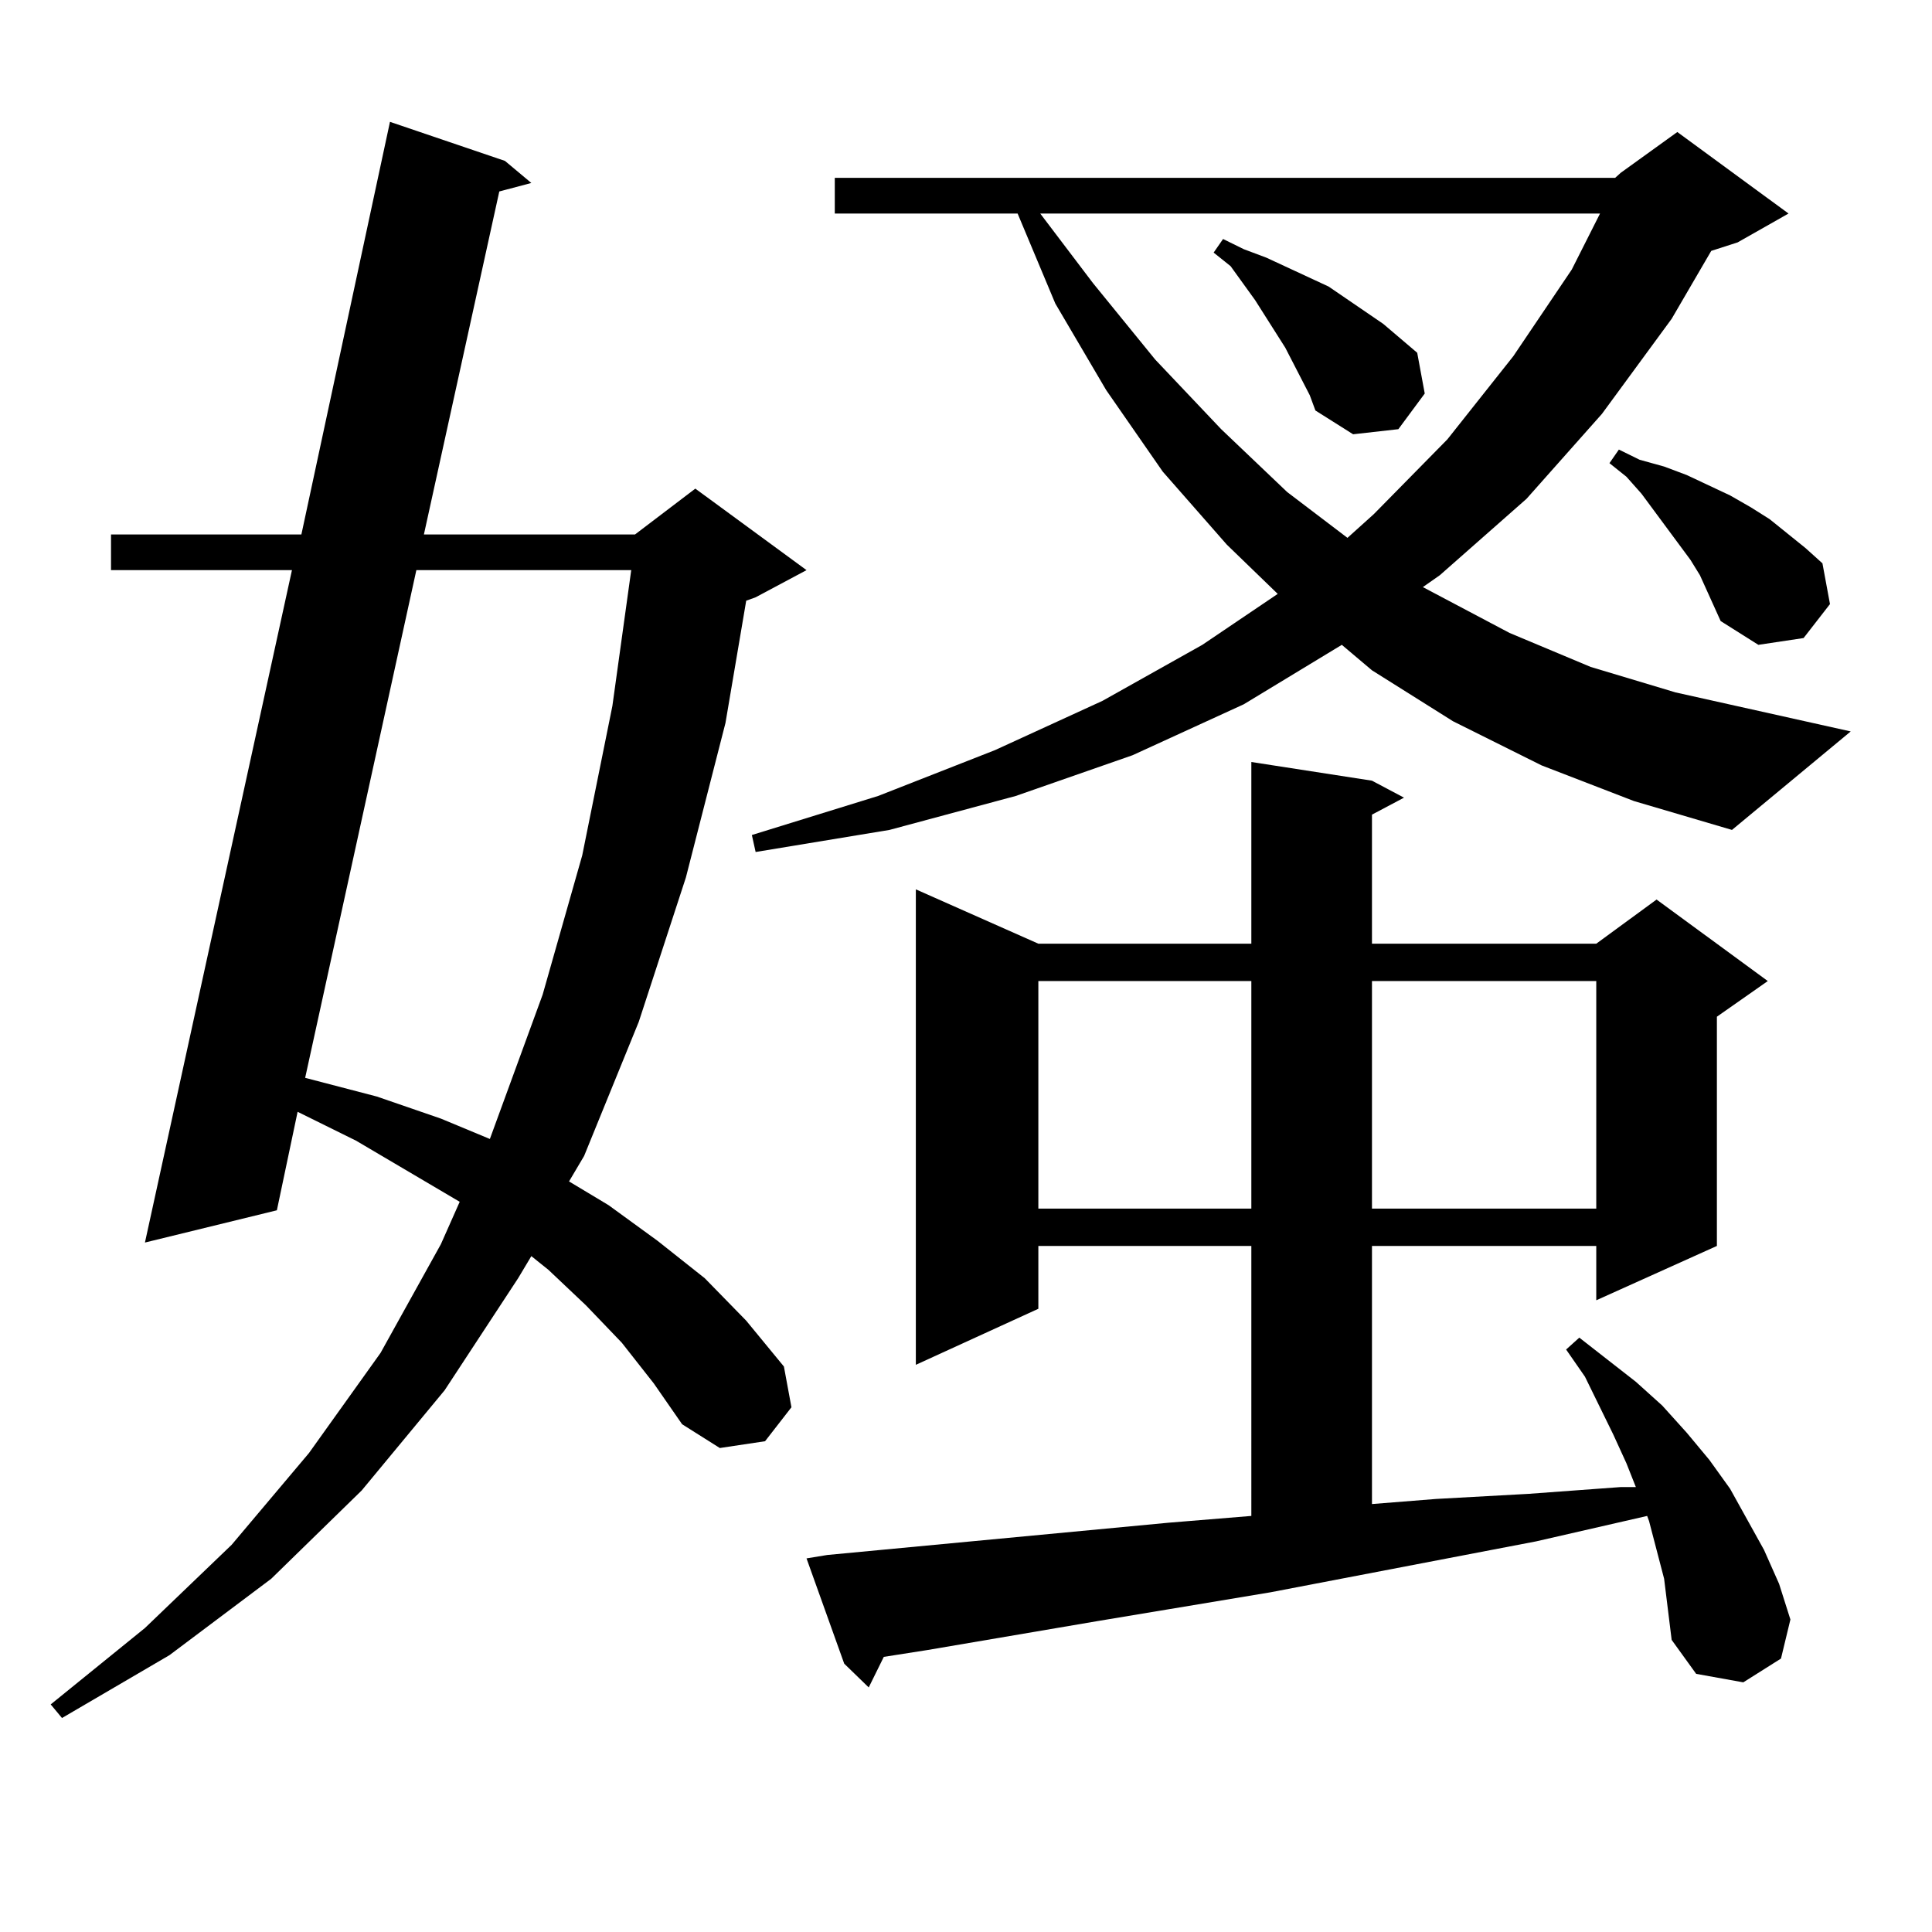 <?xml version="1.0" encoding="utf-8"?>
<!-- Generator: Adobe Illustrator 16.0.0, SVG Export Plug-In . SVG Version: 6.00 Build 0)  -->
<!DOCTYPE svg PUBLIC "-//W3C//DTD SVG 1.1//EN" "http://www.w3.org/Graphics/SVG/1.1/DTD/svg11.dtd">
<svg version="1.1" id="图层_1" xmlns="http://www.w3.org/2000/svg" xmlns:xlink="http://www.w3.org/1999/xlink" x="0px" y="0px"
	 width="1000px" height="1000px" viewBox="0 0 1000 1000" enable-background="new 0 0 1000 1000" xml:space="preserve">
<path d="M321.846,694.996L303.31,675.66l-19.512-18.457l-8.78-7.031l-6.829,11.426l-38.048,58.008l-42.926,51.855l-46.828,45.703
	l-52.682,39.551l-55.608,32.52l-5.854-7.031l48.779-39.551l44.877-43.066l39.999-47.461l37.072-51.855l31.219-56.25l9.756-21.973
	l-53.657-31.641l-30.243-14.941l-10.731,50.977l-68.291,16.699l76.096-348.047H57.462v-18.457h98.534l45.853-213.574l59.511,20.215
	l13.658,11.426l-16.585,4.395l-39.023,177.539h109.266l31.219-23.73l57.56,42.188l-26.341,14.063l-4.878,1.758l-10.731,63.281
	l-20.487,79.98l-24.39,74.707l-28.292,69.434l-7.805,13.184l20.487,12.305l25.365,18.457l24.39,19.336l21.463,21.973l19.512,23.73
	l3.902,21.094l-13.658,17.578l-23.414,3.516l-19.512-12.305l-14.634-21.094L321.846,694.996z M215.507,295.094l-57.56,262.793
	l37.072,9.668l33.17,11.426l25.365,10.547l27.316-74.707l20.487-72.07l15.609-77.344l9.756-70.313H215.507z M835.979,92.066
	l2.927-2.637l29.268-21.094l57.56,42.188l-26.341,14.941l-13.658,4.395l-20.487,35.156l-36.097,49.219l-39.023,43.945L745.25,297.73
	l-8.78,6.152l44.877,23.73l41.95,17.578l43.901,13.184l90.729,20.215l-61.462,50.977l-50.73-14.941l-47.804-18.457l-45.853-22.852
	l-41.95-26.367l-15.609-13.184l-50.73,30.762l-57.56,26.367l-60.486,21.094l-65.364,17.578l-69.267,11.426l-1.951-8.789
	l65.364-20.215l60.486-23.73l55.608-25.488l51.706-29.004l39.023-26.367l-26.341-25.488l-33.17-37.793l-29.268-42.188
	l-26.341-44.824l-19.512-46.582h-94.632V92.066H835.979z M861.345,817.164l-3.902-14.941l-3.902-14.941l-0.976-2.637l-57.56,13.184
	l-137.558,26.367l-89.754,14.941l-87.803,14.941l-22.438,3.516l-7.805,15.82l-12.683-12.305l-19.512-54.492l10.731-1.758
	l176.581-16.699l42.926-3.516V644.898H537.45v32.52l-63.413,29.004V460.328l63.413,28.125h110.241V394.41l62.438,9.668l16.585,8.789
	l-16.585,8.789v66.797h116.095l31.219-22.852l57.56,42.188l-26.341,18.457v118.652l-62.438,28.125v-28.125H710.129v133.594
	l33.17-2.637l47.804-2.637l47.804-3.516h7.805l-4.878-12.305l-6.829-14.941l-14.634-29.883l-9.756-14.063l6.829-6.152l29.268,22.852
	l13.658,12.305l12.683,14.063l11.707,14.063l10.731,14.941l8.78,15.82l8.78,15.82l7.805,17.578l5.854,18.457l-4.878,20.215
	l-19.512,12.305l-24.39-4.395l-12.683-17.578l-1.951-15.82L861.345,817.164z M537.45,507.789v117.773h110.241V507.789H537.45z
	 M538.426,110.523l27.316,36.035l32.194,39.551l34.146,36.035l34.146,32.52l31.219,23.73l13.658-12.305l38.048-38.672l34.146-43.066
	l30.243-44.824l14.634-29.004H538.426z M665.252,179.957l-15.609-24.609L636.96,137.77l-8.78-7.031l4.878-7.031l10.731,5.273
	l11.707,4.395l32.194,14.941l28.292,19.336l17.561,14.941l3.902,21.094l-13.658,18.457l-23.414,2.637l-19.512-12.305l-2.927-7.91
	L665.252,179.957z M710.129,507.789v117.773h116.095V507.789H710.129z M890.612,321.461l-10.731-23.73l-4.878-7.91l-25.365-34.277
	l-7.805-8.789l-8.78-7.031l4.878-7.031l10.731,5.273l12.683,3.516l11.707,4.395l22.438,10.547l10.731,6.152l9.756,6.152
	l18.536,14.941l8.78,7.91l3.902,21.094l-13.658,17.578l-23.414,3.516L890.612,321.461z"/>
</svg>
